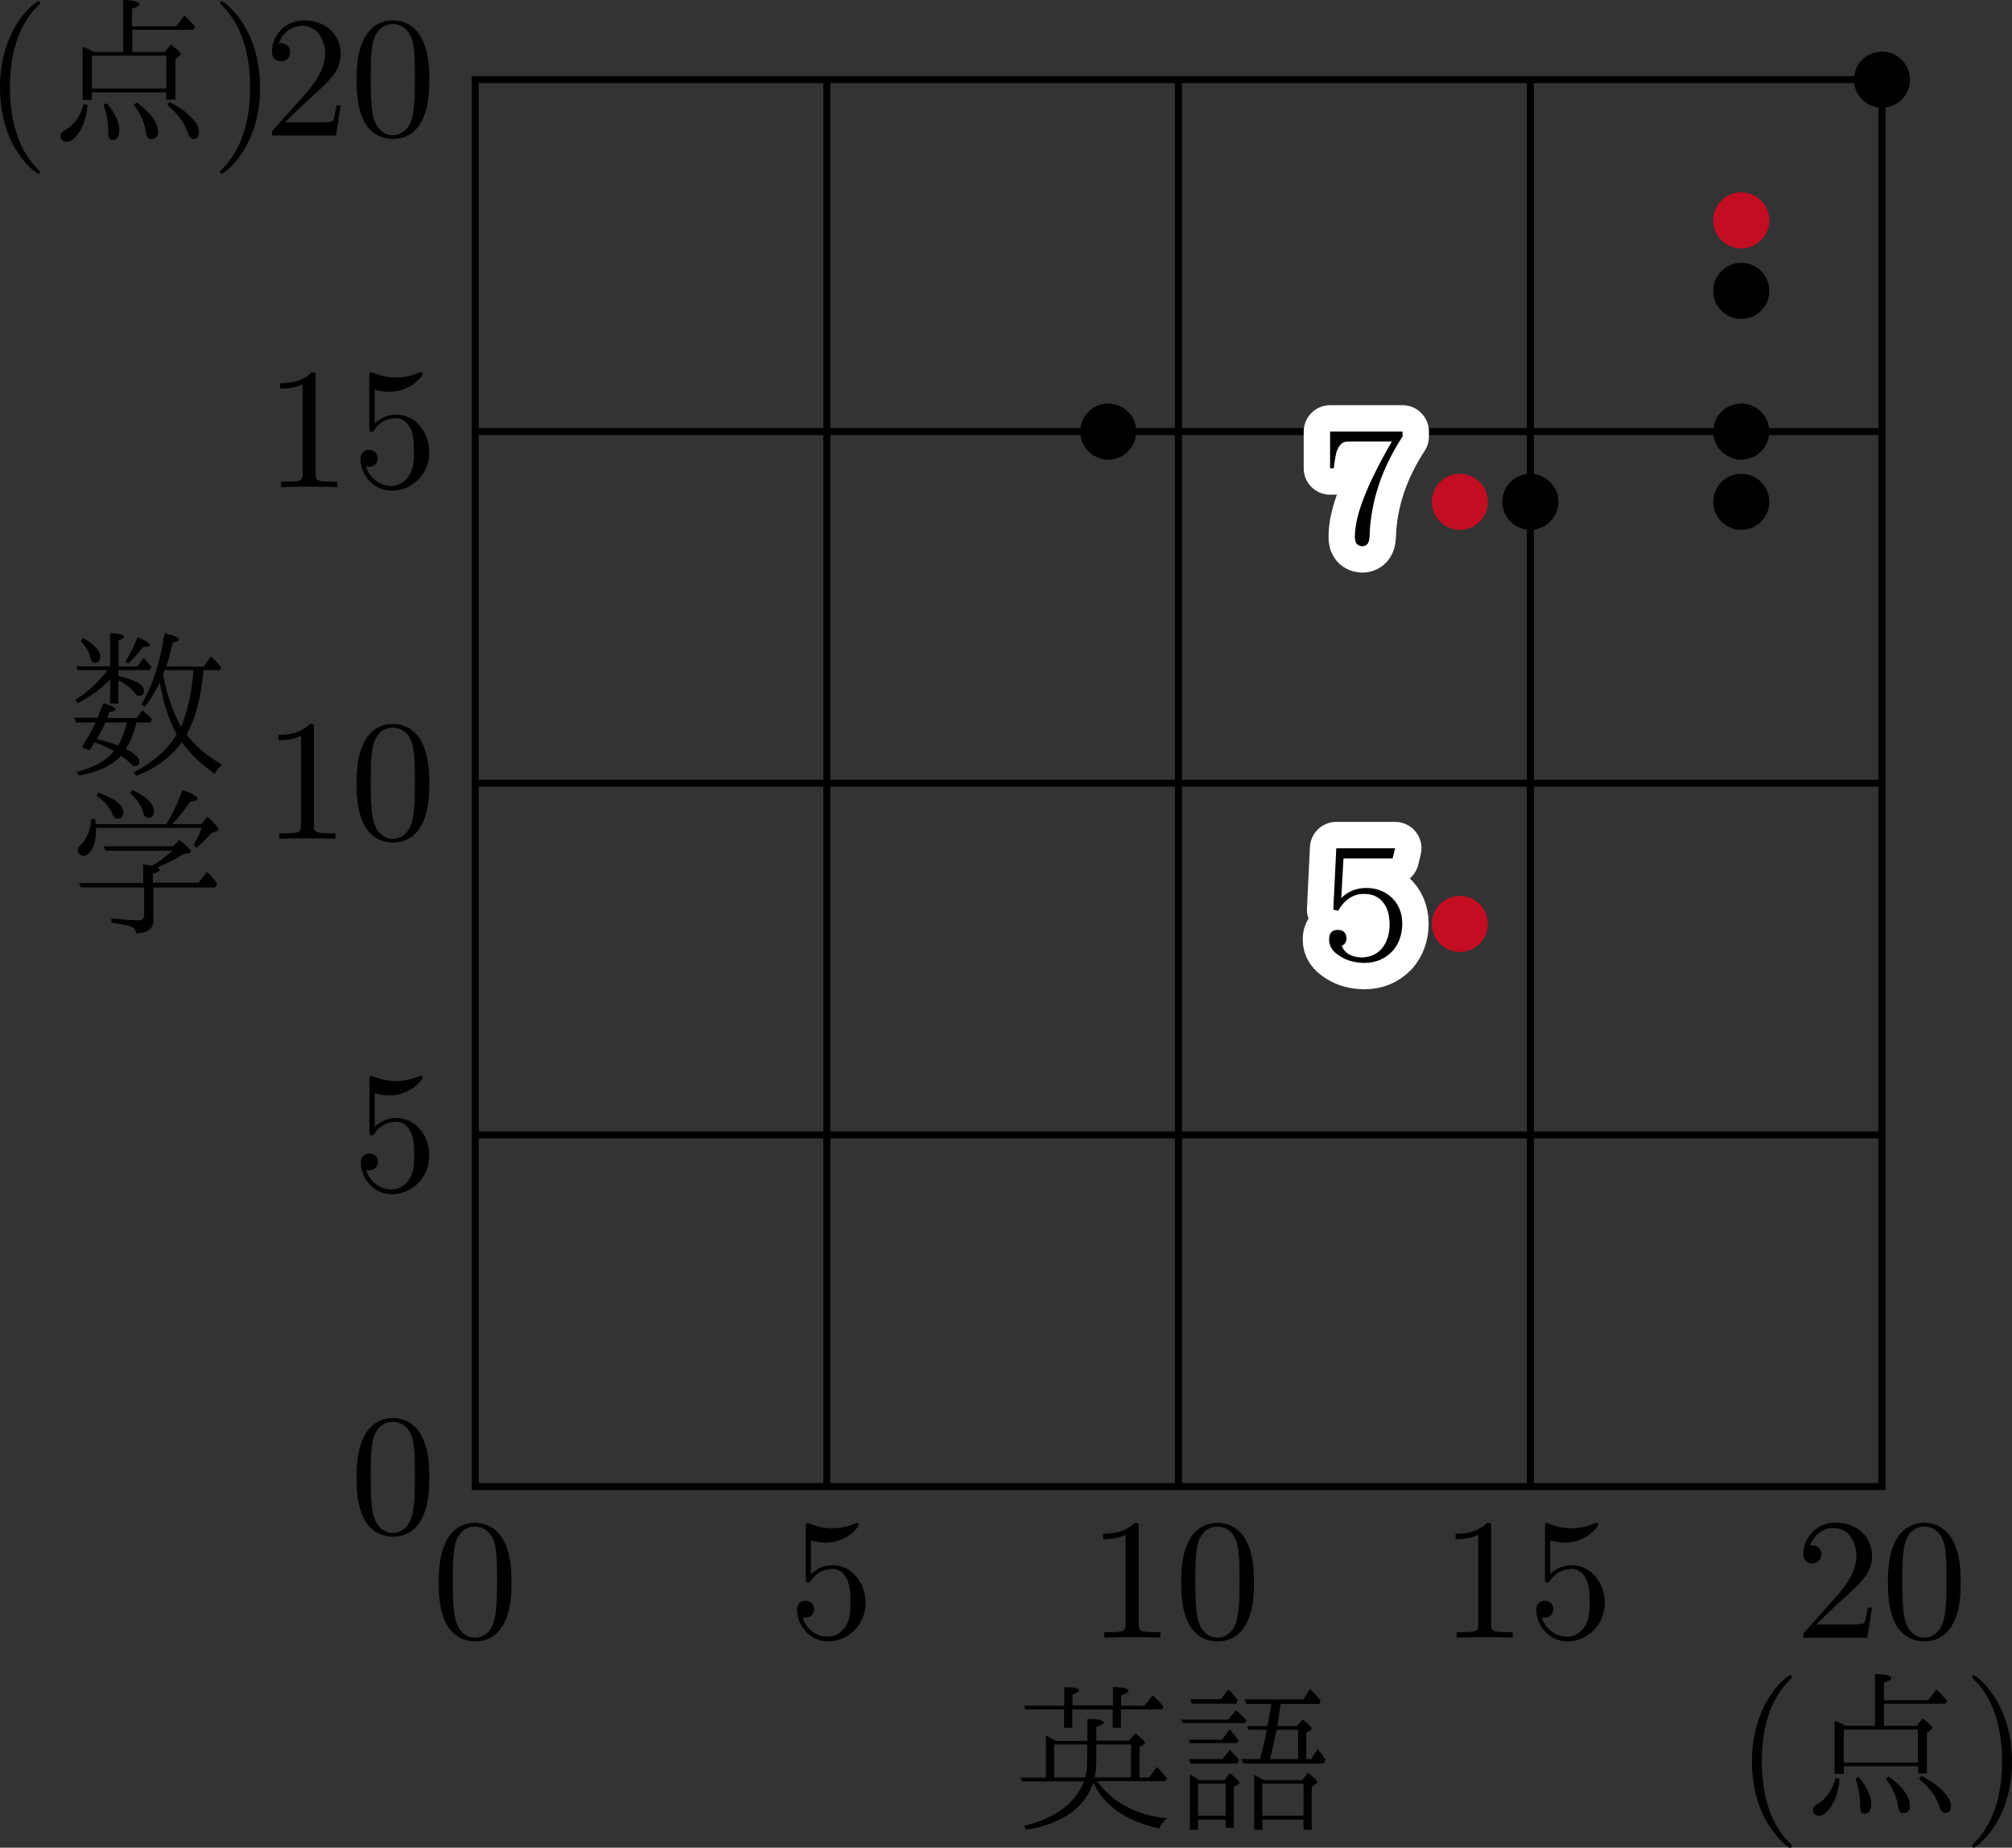 <?xml version="1.0" encoding="utf-8"?>
<!-- Generator: Adobe Illustrator 19.1.1, SVG Export Plug-In . SVG Version: 6.00 Build 0)  -->
<svg version="1.1" id="第_xFF15_問" xmlns="http://www.w3.org/2000/svg" xmlns:xlink="http://www.w3.org/1999/xlink" x="0px"
	 y="0px" viewBox="0 0 81.08 74.45" enable-background="new 0 0 81.08 74.45" xml:space="preserve">
<rect x="0" y="0" width="81.08" height="74.45" fill="#333333" stroke="none"/>
<g id="_x32_B_x5F_5_x5F_01">
	<g>
		
			<rect x="19.15" y="3.21" fill="none" stroke="#000000" stroke-width="0.283" stroke-miterlimit="10" width="56.69" height="56.69"/>
		<line fill="none" stroke="#000000" stroke-width="0.283" stroke-miterlimit="10" x1="19.15" y1="31.56" x2="75.84" y2="31.56"/>
		<line fill="none" stroke="#000000" stroke-width="0.283" stroke-miterlimit="10" x1="19.15" y1="17.39" x2="75.84" y2="17.39"/>
		<line fill="none" stroke="#000000" stroke-width="0.283" stroke-miterlimit="10" x1="19.15" y1="45.73" x2="75.84" y2="45.73"/>
		<line fill="none" stroke="#000000" stroke-width="0.283" stroke-miterlimit="10" x1="33.32" y1="3.21" x2="33.32" y2="59.91"/>
		<line fill="none" stroke="#000000" stroke-width="0.283" stroke-miterlimit="10" x1="47.49" y1="3.21" x2="47.49" y2="59.91"/>
		<line fill="none" stroke="#000000" stroke-width="0.283" stroke-miterlimit="10" x1="61.67" y1="3.21" x2="61.67" y2="59.91"/>
	</g>
	<circle cx="75.84" cy="3.21" r="1.13"/>
	<circle cx="70.17" cy="17.39" r="1.13"/>
	<circle cx="70.17" cy="20.22" r="1.13"/>
	<circle fill="#C30D23" cx="58.83" cy="37.23" r="1.13"/>
	<circle cx="44.66" cy="17.39" r="1.13"/>
	<circle fill="#C30D23" cx="58.83" cy="20.22" r="1.13"/>
	<circle cx="61.67" cy="20.22" r="1.13"/>
	<circle fill="#C30D23" cx="70.17" cy="8.88" r="1.13"/>
	<circle cx="70.17" cy="11.72" r="1.13"/>
	<g>
		<g>
			<path d="M20.61,63.76c0-0.55-0.03-1.11-0.28-1.62c-0.32-0.67-0.89-0.78-1.18-0.78c-0.42,0-0.92,0.18-1.21,0.83
				c-0.22,0.48-0.26,1.02-0.26,1.57c0,0.52,0.03,1.15,0.31,1.68c0.3,0.56,0.81,0.7,1.15,0.7c0.38,0,0.9-0.14,1.21-0.81
				C20.58,64.85,20.61,64.31,20.61,63.76L20.61,63.76z M19.14,65.99c-0.27,0-0.68-0.17-0.81-0.84c-0.08-0.42-0.08-1.06-0.08-1.47
				c0-0.45,0-0.9,0.06-1.28c0.13-0.83,0.65-0.89,0.83-0.89c0.23,0,0.69,0.12,0.82,0.81c0.07,0.39,0.07,0.92,0.07,1.36
				c0,0.52,0,0.99-0.08,1.44C19.85,65.78,19.46,65.99,19.14,65.99"/>
			<path d="M34.88,64.59c0-0.83-0.57-1.52-1.32-1.52c-0.33,0-0.63,0.11-0.88,0.36v-1.36c0.14,0.04,0.37,0.09,0.59,0.09
				c0.85,0,1.34-0.63,1.34-0.72c0-0.04-0.02-0.08-0.07-0.08c-0.01,0-0.02,0-0.06,0.02c-0.14,0.06-0.48,0.2-0.94,0.2
				c-0.28,0-0.6-0.05-0.92-0.19c-0.06-0.02-0.07-0.02-0.08-0.02c-0.07,0-0.07,0.05-0.07,0.16v2.06c0,0.12,0,0.18,0.1,0.18
				c0.05,0,0.06-0.02,0.09-0.06c0.08-0.11,0.33-0.49,0.9-0.49c0.36,0,0.53,0.32,0.59,0.45c0.11,0.26,0.12,0.53,0.12,0.88
				c0,0.25,0,0.66-0.17,0.95c-0.17,0.27-0.42,0.45-0.74,0.45c-0.51,0-0.9-0.37-1.02-0.78c0.02,0,0.04,0.01,0.12,0.01
				c0.23,0,0.35-0.17,0.35-0.34c0-0.17-0.12-0.34-0.35-0.34c-0.1,0-0.34,0.05-0.34,0.37c0,0.6,0.48,1.27,1.26,1.27
				C34.17,66.14,34.88,65.47,34.88,64.59"/>
			<g>
				<path d="M45.88,61.54c0-0.17,0-0.18-0.16-0.18c-0.43,0.44-1.04,0.44-1.27,0.44v0.22c0.14,0,0.55,0,0.91-0.18v3.6
					c0,0.25-0.02,0.33-0.65,0.33H44.5v0.22c0.24-0.02,0.85-0.02,1.13-0.02c0.28,0,0.88,0,1.13,0.02v-0.22h-0.22
					c-0.63,0-0.65-0.08-0.65-0.33V61.54"/>
				<path d="M50.53,63.76c0-0.55-0.03-1.11-0.28-1.62c-0.32-0.67-0.89-0.78-1.18-0.78c-0.42,0-0.92,0.18-1.21,0.83
					c-0.22,0.48-0.26,1.02-0.26,1.57c0,0.52,0.03,1.15,0.31,1.68c0.3,0.56,0.81,0.7,1.15,0.7c0.38,0,0.9-0.14,1.21-0.81
					C50.5,64.85,50.53,64.31,50.53,63.76L50.53,63.76z M49.06,65.99c-0.27,0-0.68-0.17-0.81-0.84c-0.08-0.42-0.08-1.06-0.08-1.47
					c0-0.45,0-0.9,0.06-1.28c0.13-0.83,0.65-0.89,0.83-0.89c0.23,0,0.69,0.12,0.82,0.81c0.07,0.39,0.07,0.92,0.07,1.36
					c0,0.52,0,0.99-0.08,1.44C49.77,65.78,49.38,65.99,49.06,65.99"/>
			</g>
			<g>
				<path d="M60.09,61.54c0-0.17,0-0.18-0.16-0.18c-0.43,0.44-1.04,0.44-1.27,0.44v0.22c0.14,0,0.55,0,0.91-0.18v3.6
					c0,0.25-0.02,0.33-0.65,0.33h-0.22v0.22c0.24-0.02,0.85-0.02,1.13-0.02c0.28,0,0.88,0,1.13,0.02v-0.22h-0.22
					c-0.63,0-0.65-0.08-0.65-0.33V61.54"/>
				<path d="M64.67,64.59c0-0.83-0.57-1.52-1.32-1.52c-0.33,0-0.63,0.11-0.88,0.36v-1.36c0.14,0.04,0.37,0.09,0.59,0.09
					c0.85,0,1.34-0.63,1.34-0.72c0-0.04-0.02-0.08-0.07-0.08c-0.01,0-0.02,0-0.06,0.02c-0.14,0.06-0.48,0.2-0.94,0.2
					c-0.28,0-0.6-0.05-0.92-0.19c-0.06-0.02-0.07-0.02-0.08-0.02c-0.07,0-0.07,0.05-0.07,0.16v2.06c0,0.12,0,0.18,0.1,0.18
					c0.05,0,0.06-0.02,0.09-0.06c0.08-0.11,0.33-0.49,0.9-0.49c0.36,0,0.53,0.32,0.59,0.45c0.11,0.26,0.12,0.53,0.12,0.88
					c0,0.25,0,0.66-0.17,0.95c-0.17,0.27-0.42,0.45-0.74,0.45c-0.51,0-0.9-0.37-1.02-0.78c0.02,0,0.04,0.01,0.12,0.01
					c0.23,0,0.35-0.17,0.35-0.34c0-0.17-0.12-0.34-0.35-0.34c-0.1,0-0.34,0.05-0.34,0.37c0,0.6,0.48,1.27,1.26,1.27
					C63.96,66.14,64.67,65.47,64.67,64.59"/>
			</g>
			<g>
				<path d="M73.2,65.45l0.74-0.72c1.08-0.96,1.5-1.34,1.5-2.03c0-0.79-0.63-1.35-1.47-1.35c-0.79,0-1.3,0.64-1.3,1.26
					c0,0.39,0.35,0.39,0.37,0.39c0.12,0,0.36-0.08,0.36-0.37c0-0.18-0.12-0.36-0.37-0.36c-0.06,0-0.07,0-0.09,0.01
					c0.16-0.45,0.54-0.71,0.94-0.71c0.63,0,0.93,0.57,0.93,1.13c0,0.56-0.35,1.1-0.73,1.54l-1.33,1.49
					c-0.08,0.08-0.08,0.09-0.08,0.26h2.58l0.19-1.21h-0.17c-0.04,0.21-0.08,0.51-0.15,0.62c-0.05,0.06-0.51,0.06-0.66,0.06H73.2"/>
				<path d="M79.01,63.76c0-0.55-0.03-1.11-0.28-1.62c-0.32-0.67-0.89-0.78-1.18-0.78c-0.42,0-0.92,0.18-1.21,0.83
					c-0.22,0.48-0.26,1.02-0.26,1.57c0,0.52,0.03,1.15,0.31,1.68c0.3,0.56,0.81,0.7,1.15,0.7c0.38,0,0.9-0.14,1.21-0.81
					C78.98,64.85,79.01,64.31,79.01,63.76L79.01,63.76z M77.55,65.99c-0.27,0-0.68-0.17-0.81-0.84c-0.08-0.42-0.08-1.06-0.08-1.47
					c0-0.45,0-0.9,0.06-1.28c0.13-0.83,0.65-0.89,0.83-0.89c0.23,0,0.69,0.12,0.82,0.81c0.07,0.39,0.07,0.92,0.07,1.36
					c0,0.52,0,0.99-0.08,1.44C78.25,65.78,77.86,65.99,77.55,65.99"/>
			</g>
		</g>
		<g>
			<path d="M44.18,70.14h1.33l0.24-0.3c0.25,0.19,0.39,0.33,0.39,0.39c-0.01,0.02-0.02,0.06-0.07,0.08l-0.15,0.09v1.22h0.39
				l0.31-0.42c0.13,0.12,0.27,0.28,0.41,0.46l-0.07,0.11h-2.75c0.64,0.87,1.58,1.37,2.81,1.5c-0.15,0.12-0.25,0.27-0.31,0.41
				c-1.35-0.31-2.22-0.92-2.65-1.85c-0.35,1.02-1.24,1.66-2.71,1.9l-0.08-0.16c1.26-0.31,2.07-0.9,2.41-1.79h-2.49l-0.06-0.15h1.02
				v-1.7c0.15,0.07,0.28,0.15,0.4,0.22h1.27v-0.88c0.44-0.01,0.66,0.05,0.66,0.14c0,0.04-0.1,0.11-0.3,0.18V70.14L44.18,70.14z
				 M44.18,70.29v0.72c-0.01,0.19-0.02,0.4-0.07,0.61h1.47v-1.33H44.18L44.18,70.29z M43.81,70.29h-1.33v1.33h1.25
				c0.05-0.19,0.08-0.37,0.08-0.58V70.29L43.81,70.29z M42.89,68.88h-1.56l-0.07-0.15h1.63v-0.75c0.39,0,0.59,0.04,0.59,0.13
				c0,0.05-0.09,0.11-0.26,0.17v0.44h1.63v-0.74c0.41,0,0.63,0.05,0.63,0.16c-0.01,0.05-0.1,0.11-0.3,0.17v0.42h0.94l0.33-0.42
				l0.08,0.07c0.11,0.11,0.24,0.24,0.36,0.39l-0.06,0.11h-1.66v0.74h-0.33v-0.74h-1.63v0.74h-0.33V68.88"/>
			<path d="M48.34,71.73h1l0.21-0.29c0.26,0.2,0.39,0.34,0.39,0.4c0,0.02-0.02,0.05-0.05,0.07L49.72,72v1.65h-0.33v-0.33h-1.11v0.41
				h-0.33v-2.22C48,71.52,48.14,71.61,48.34,71.73L48.34,71.73z M48.28,71.87v1.29h1.11v-1.29H48.28L48.28,71.87z M50.94,71.73h1.54
				l0.23-0.3c0.24,0.19,0.38,0.32,0.38,0.38c-0.01,0.02-0.02,0.06-0.07,0.08L52.86,72v1.73h-0.33v-0.41h-1.66v0.41h-0.33v-2.21
				C50.6,71.55,50.75,71.62,50.94,71.73L50.94,71.73z M50.87,71.87v1.29h1.66v-1.29H50.87L50.87,71.87z M51.47,69.55h0.79l0.24-0.27
				c0.23,0.19,0.36,0.32,0.36,0.37c-0.01,0.02-0.02,0.05-0.07,0.08l-0.15,0.09v1.06h0.2l0.26-0.41c0.09,0.11,0.21,0.26,0.32,0.44
				l-0.07,0.15H50.1l-0.08-0.18h0.76c0.09-0.35,0.19-0.74,0.27-1.18h-0.73l-0.07-0.15h0.83c0.05-0.31,0.11-0.6,0.15-0.89h-1
				l-0.08-0.18h2.37l0.27-0.42c0.16,0.14,0.3,0.3,0.43,0.46l-0.06,0.14h-1.55l-0.01,0.05C51.54,69.08,51.51,69.37,51.47,69.55
				L51.47,69.55z M51.45,69.7c-0.09,0.4-0.17,0.8-0.27,1.18h1.13V69.7H51.45L51.45,69.7z M49.25,70.1l0.3-0.41
				c0.1,0.09,0.23,0.26,0.37,0.45l-0.07,0.1h-1.89L47.9,70.1H49.25L49.25,70.1z M49.19,68.47l0.31-0.39
				c0.14,0.12,0.27,0.28,0.38,0.42l-0.07,0.15h-1.78l-0.05-0.18H49.19L49.19,68.47z M49.26,70.88l0.3-0.37
				c0.14,0.14,0.27,0.28,0.37,0.41l-0.08,0.14h-1.88l-0.06-0.18H49.26L49.26,70.88z M49.5,69.29l0.31-0.38
				c0.14,0.12,0.28,0.26,0.43,0.42l-0.08,0.1h-2.5l-0.06-0.14H49.5"/>
		</g>
		<g>
			<path d="M72.21,74.38c0-0.02,0-0.03-0.12-0.15C71.22,73.36,71,72.04,71,70.98c0-1.21,0.26-2.42,1.12-3.29
				c0.09-0.08,0.09-0.1,0.09-0.12c0-0.05-0.03-0.07-0.07-0.07c-0.07,0-0.7,0.47-1.1,1.36c-0.35,0.76-0.44,1.53-0.44,2.12
				c0,0.54,0.08,1.39,0.46,2.17c0.42,0.86,1.01,1.31,1.08,1.31C72.18,74.45,72.21,74.43,72.21,74.38"/>
			<path d="M74.38,69.54h1.18v-2.09c0.44,0.01,0.66,0.08,0.66,0.17c0,0.06-0.1,0.12-0.3,0.18v0.71h1.78l0.33-0.43
				c0.16,0.14,0.31,0.3,0.44,0.45l-0.08,0.12h-2.47v0.89h1.32l0.24-0.3c0.25,0.2,0.4,0.33,0.4,0.39c-0.01,0.02-0.02,0.05-0.06,0.07
				l-0.17,0.12v1.64H77.3v-0.29H74.3v0.31h-0.37v-2.14C74.1,69.39,74.25,69.47,74.38,69.54L74.38,69.54z M74.3,69.69v1.33h2.99
				v-1.33H74.3L74.3,69.69z M74.91,71.61c0.33,0.4,0.5,0.77,0.5,1.09c-0.01,0.25-0.09,0.38-0.26,0.38c-0.12,0-0.18-0.07-0.18-0.2
				c-0.01-0.04,0-0.08-0.01-0.12v-0.09c-0.01-0.34-0.06-0.66-0.19-1L74.91,71.61L74.91,71.61z M76.11,71.58
				c0.57,0.42,0.86,0.82,0.86,1.19c-0.01,0.19-0.09,0.29-0.27,0.29c-0.13,0-0.19-0.09-0.21-0.27c-0.06-0.38-0.21-0.74-0.49-1.11
				L76.11,71.58L76.11,71.58z M73.98,71.64l0.15,0.04c-0.04,0.52-0.18,0.95-0.45,1.26c-0.13,0.14-0.25,0.22-0.37,0.22
				c-0.17,0-0.25-0.08-0.25-0.25c0-0.09,0.06-0.15,0.19-0.22C73.57,72.5,73.83,72.15,73.98,71.64L73.98,71.64z M77.43,71.56
				c0.42,0.21,0.74,0.45,0.96,0.71c0.16,0.17,0.23,0.36,0.23,0.51c-0.01,0.18-0.08,0.27-0.24,0.27c-0.1,0-0.17-0.09-0.23-0.27
				c-0.12-0.38-0.39-0.74-0.82-1.11L77.43,71.56"/>
			<path d="M81.08,70.98c0-0.54-0.08-1.38-0.46-2.17c-0.42-0.86-1.01-1.31-1.08-1.31c-0.04,0-0.07,0.03-0.07,0.07
				c0,0.02,0,0.03,0.13,0.16c0.68,0.69,1.08,1.79,1.08,3.24c0,1.19-0.26,2.41-1.12,3.29c-0.09,0.08-0.09,0.1-0.09,0.12
				c0,0.04,0.03,0.07,0.07,0.07c0.07,0,0.7-0.47,1.1-1.35C81,72.33,81.08,71.56,81.08,70.98"/>
		</g>
	</g>
	<g>
		<g>
			<path d="M4.44,26.85v-1.34C4.81,25.53,5,25.58,5,25.66c0,0.04-0.07,0.1-0.22,0.14v1.06h0.75l0.26-0.36
				c0.12,0.14,0.24,0.28,0.31,0.39L6.03,27H4.77v0.24c0.68,0.15,1.03,0.35,1.03,0.59c0,0.13-0.06,0.21-0.18,0.21
				c-0.08,0-0.13-0.04-0.19-0.12c-0.17-0.21-0.39-0.38-0.66-0.51v0.94H4.44v-0.97c-0.36,0.37-0.79,0.7-1.31,0.95l-0.09-0.13
				C3.57,27.85,4,27.46,4.33,27h-1.2l-0.05-0.15H4.44L4.44,26.85z M3.82,29.91c-0.04,0.03-0.06,0.1-0.11,0.17
				c-0.05,0.06-0.08,0.12-0.1,0.16L3.3,30.11c0.2-0.33,0.4-0.66,0.56-1h-0.8L3,28.92h0.93c0.06-0.16,0.15-0.36,0.24-0.59
				c0.32,0.1,0.49,0.2,0.49,0.26c-0.01,0.03-0.08,0.08-0.25,0.1l-0.1,0.24h1.19l0.24-0.31c0.14,0.12,0.28,0.25,0.38,0.36l-0.07,0.13
				H5.5c-0.01,0-0.01,0.02-0.01,0.03c-0.01,0.03-0.01,0.06-0.02,0.09c-0.09,0.35-0.22,0.67-0.4,0.95c0.36,0.18,0.55,0.36,0.55,0.51
				c-0.01,0.12-0.06,0.18-0.17,0.18c-0.06-0.01-0.11-0.02-0.16-0.08c-0.15-0.15-0.28-0.25-0.41-0.34c-0.36,0.39-0.93,0.67-1.71,0.8
				l-0.08-0.15c0.67-0.16,1.18-0.43,1.5-0.84C4.34,30.12,4.09,30.01,3.82,29.91L3.82,29.91z M3.9,29.78
				c0.25,0.05,0.55,0.14,0.86,0.26c0.16-0.28,0.28-0.58,0.35-0.93H4.25C4.14,29.32,4.04,29.55,3.9,29.78L3.9,29.78z M7.52,29.6
				c0.36,0.46,0.84,0.88,1.43,1.21c-0.13,0.11-0.22,0.23-0.3,0.37c-0.57-0.41-1.01-0.83-1.32-1.27c-0.46,0.61-1.07,1.06-1.84,1.35
				l-0.1-0.14c0.75-0.38,1.33-0.88,1.73-1.53c-0.3-0.53-0.53-1.22-0.68-2.09c-0.17,0.35-0.37,0.69-0.62,0.99l-0.13-0.1
				c0.44-0.72,0.76-1.67,0.94-2.87c0.38,0.08,0.58,0.16,0.58,0.24c0,0.06-0.08,0.1-0.25,0.14c-0.09,0.37-0.17,0.7-0.26,0.96h1.51
				l0.29-0.41c0.16,0.14,0.31,0.3,0.42,0.45L8.86,27H8.2l-0.01,0.08C8.1,28.09,7.89,28.93,7.52,29.6L7.52,29.6z M7.3,29.28
				c0.26-0.65,0.43-1.37,0.49-2.2L7.8,27H6.64c0,0-0.01,0.03-0.03,0.07c-0.02,0.04-0.03,0.08-0.04,0.1
				C6.73,28.03,6.98,28.74,7.3,29.28L7.3,29.28z M3.35,25.71c0.46,0.26,0.69,0.51,0.69,0.76c0,0.16-0.07,0.24-0.22,0.24
				c-0.1-0.01-0.15-0.07-0.18-0.21c-0.05-0.23-0.17-0.45-0.39-0.67L3.35,25.71L3.35,25.71z M5.05,26.67c0.19-0.32,0.36-0.63,0.49-1
				c0.32,0.13,0.49,0.25,0.49,0.32c-0.01,0.05-0.09,0.08-0.27,0.08c-0.13,0.18-0.33,0.41-0.6,0.67L5.05,26.67"/>
			<path d="M3.86,33.21H6.7c0.24-0.39,0.46-0.84,0.65-1.37c0.4,0.12,0.61,0.25,0.61,0.35c-0.01,0.05-0.1,0.1-0.29,0.11
				c-0.23,0.33-0.47,0.63-0.73,0.91h1.18l0.24-0.3c0.29,0.27,0.45,0.45,0.45,0.51c-0.01,0.02-0.03,0.06-0.09,0.08l-0.2,0.07
				c-0.19,0.2-0.38,0.41-0.6,0.59l-0.12-0.1c0.16-0.3,0.28-0.53,0.33-0.7H3.87v0.1c0,0.32-0.06,0.59-0.18,0.79
				c-0.11,0.15-0.2,0.23-0.31,0.23c-0.16-0.01-0.24-0.08-0.24-0.23c0-0.07,0.03-0.13,0.1-0.19c0.25-0.25,0.4-0.59,0.44-1.06L3.83,33
				C3.85,33.12,3.86,33.2,3.86,33.21L3.86,33.21z M6.33,34.96c0.07,0.03,0.11,0.06,0.11,0.1c-0.01,0.04-0.09,0.1-0.28,0.14v0.37H8
				l0.34-0.44c0.15,0.14,0.29,0.31,0.42,0.49l-0.08,0.14h-2.5v1.35c-0.01,0.32-0.23,0.49-0.7,0.5c0-0.12-0.05-0.2-0.16-0.25
				c-0.13-0.08-0.41-0.12-0.83-0.18V37c0.48,0.06,0.85,0.08,1.1,0.08c0.13,0,0.22-0.07,0.22-0.2v-1.12H3.26l-0.07-0.18h2.58v-0.75
				c0.04-0.01,0.16,0.03,0.35,0.06l0.04-0.02c0.29-0.18,0.55-0.38,0.78-0.59H4.26l-0.08-0.18h2.79l0.26-0.26
				c0.3,0.25,0.47,0.41,0.47,0.47c0,0.02-0.03,0.06-0.11,0.07l-0.18,0.03C7.12,34.59,6.76,34.78,6.33,34.96L6.33,34.96z M5.33,31.83
				c0.58,0.27,0.88,0.57,0.88,0.88c-0.01,0.16-0.08,0.24-0.23,0.24c-0.12,0-0.18-0.08-0.22-0.23c-0.07-0.26-0.24-0.51-0.52-0.77
				L5.33,31.83L5.33,31.83z M3.97,31.94c0.66,0.23,1,0.5,1,0.8c0,0.16-0.08,0.25-0.23,0.25c-0.1,0-0.17-0.07-0.22-0.21
				c-0.12-0.27-0.32-0.5-0.63-0.72L3.97,31.94"/>
		</g>
		<g>
			<path d="M17.3,59.54c0-0.55-0.03-1.11-0.28-1.62c-0.32-0.67-0.89-0.78-1.18-0.78c-0.42,0-0.92,0.18-1.21,0.83
				c-0.22,0.48-0.26,1.02-0.26,1.57c0,0.52,0.03,1.15,0.31,1.68c0.3,0.56,0.81,0.7,1.15,0.7c0.38,0,0.9-0.14,1.21-0.81
				C17.26,60.64,17.3,60.1,17.3,59.54L17.3,59.54z M15.83,61.77c-0.27,0-0.68-0.17-0.81-0.84c-0.08-0.42-0.08-1.06-0.08-1.47
				c0-0.45,0-0.9,0.06-1.28c0.13-0.83,0.65-0.89,0.83-0.89c0.23,0,0.69,0.12,0.82,0.81c0.07,0.39,0.07,0.92,0.07,1.36
				c0,0.52,0,0.99-0.08,1.44C16.54,61.56,16.14,61.77,15.83,61.77"/>
			<path d="M17.3,46.57c0-0.83-0.57-1.52-1.32-1.52c-0.33,0-0.63,0.11-0.88,0.36v-1.36c0.14,0.04,0.37,0.09,0.59,0.09
				c0.85,0,1.34-0.63,1.34-0.72c0-0.04-0.02-0.08-0.07-0.08c-0.01,0-0.02,0-0.06,0.02c-0.14,0.06-0.48,0.2-0.94,0.2
				c-0.28,0-0.6-0.05-0.92-0.19c-0.06-0.02-0.07-0.02-0.08-0.02c-0.07,0-0.07,0.05-0.07,0.16v2.06c0,0.12,0,0.18,0.1,0.18
				c0.05,0,0.06-0.02,0.09-0.06c0.08-0.11,0.33-0.49,0.9-0.49c0.36,0,0.53,0.32,0.59,0.45c0.11,0.26,0.12,0.53,0.12,0.88
				c0,0.25,0,0.66-0.17,0.95c-0.17,0.27-0.42,0.45-0.74,0.45c-0.51,0-0.9-0.37-1.02-0.78c0.02,0,0.04,0.01,0.12,0.01
				c0.23,0,0.35-0.17,0.35-0.34c0-0.17-0.12-0.34-0.35-0.34c-0.1,0-0.34,0.05-0.34,0.37c0,0.6,0.48,1.27,1.26,1.27
				C16.59,48.12,17.3,47.46,17.3,46.57"/>
			<g>
				<path d="M12.65,29.35c0-0.17,0-0.18-0.16-0.18c-0.43,0.44-1.04,0.44-1.27,0.44v0.22c0.14,0,0.55,0,0.91-0.18v3.6
					c0,0.25-0.02,0.33-0.65,0.33h-0.22v0.22c0.24-0.02,0.85-0.02,1.13-0.02c0.28,0,0.88,0,1.13,0.02v-0.22h-0.22
					c-0.63,0-0.65-0.08-0.65-0.33V29.35"/>
				<path d="M17.3,31.57c0-0.55-0.03-1.11-0.28-1.62c-0.32-0.67-0.89-0.78-1.18-0.78c-0.42,0-0.92,0.18-1.21,0.83
					c-0.22,0.48-0.26,1.02-0.26,1.57c0,0.52,0.03,1.15,0.31,1.68c0.3,0.56,0.81,0.7,1.15,0.7c0.38,0,0.9-0.14,1.21-0.81
					C17.26,32.66,17.3,32.12,17.3,31.57L17.3,31.57z M15.83,33.8c-0.27,0-0.68-0.17-0.81-0.84c-0.08-0.42-0.08-1.06-0.08-1.47
					c0-0.45,0-0.9,0.06-1.28c0.13-0.83,0.65-0.89,0.83-0.89c0.23,0,0.69,0.12,0.82,0.81c0.07,0.39,0.07,0.92,0.07,1.36
					c0,0.52,0,0.99-0.08,1.44C16.54,33.59,16.14,33.8,15.83,33.8"/>
			</g>
			<g>
				<path d="M12.72,15.18c0-0.17,0-0.18-0.16-0.18c-0.43,0.44-1.04,0.44-1.27,0.44v0.22c0.14,0,0.55,0,0.91-0.18v3.6
					c0,0.25-0.02,0.33-0.65,0.33h-0.22v0.22c0.24-0.02,0.85-0.02,1.13-0.02c0.28,0,0.88,0,1.13,0.02v-0.22h-0.22
					c-0.63,0-0.65-0.08-0.65-0.33V15.18"/>
				<path d="M17.3,18.23c0-0.83-0.57-1.52-1.32-1.52c-0.33,0-0.63,0.11-0.88,0.36V15.7c0.14,0.04,0.37,0.09,0.59,0.09
					c0.85,0,1.34-0.63,1.34-0.72c0-0.04-0.02-0.08-0.07-0.08c-0.01,0-0.02,0-0.06,0.02c-0.14,0.06-0.48,0.2-0.94,0.2
					c-0.28,0-0.6-0.05-0.92-0.19C14.98,15,14.96,15,14.95,15c-0.07,0-0.07,0.05-0.07,0.16v2.06c0,0.12,0,0.18,0.1,0.18
					c0.05,0,0.06-0.02,0.09-0.06c0.08-0.11,0.33-0.49,0.9-0.49c0.36,0,0.53,0.32,0.59,0.45c0.11,0.26,0.12,0.53,0.12,0.88
					c0,0.25,0,0.66-0.17,0.95c-0.17,0.27-0.42,0.45-0.74,0.45c-0.51,0-0.9-0.37-1.02-0.78c0.02,0,0.04,0.01,0.12,0.01
					c0.23,0,0.35-0.17,0.35-0.34c0-0.17-0.12-0.34-0.35-0.34c-0.1,0-0.34,0.05-0.34,0.37c0,0.6,0.48,1.27,1.26,1.27
					C16.59,19.78,17.3,19.11,17.3,18.23"/>
			</g>
			<g>
				<path d="M11.49,4.92l0.74-0.72c1.08-0.96,1.5-1.34,1.5-2.03c0-0.79-0.63-1.35-1.47-1.35c-0.79,0-1.3,0.64-1.3,1.26
					c0,0.39,0.35,0.39,0.37,0.39c0.12,0,0.36-0.08,0.36-0.37c0-0.18-0.12-0.36-0.37-0.36c-0.06,0-0.07,0-0.09,0.01
					c0.16-0.45,0.54-0.71,0.94-0.71c0.63,0,0.93,0.57,0.93,1.13c0,0.56-0.35,1.1-0.73,1.54l-1.33,1.49
					c-0.08,0.08-0.08,0.09-0.08,0.26h2.58l0.19-1.21h-0.17c-0.04,0.21-0.08,0.51-0.15,0.62c-0.05,0.06-0.51,0.06-0.66,0.06H11.49"/>
				<path d="M17.3,3.22c0-0.55-0.03-1.11-0.28-1.62c-0.32-0.67-0.89-0.78-1.18-0.78c-0.42,0-0.92,0.18-1.21,0.83
					c-0.22,0.48-0.26,1.02-0.26,1.57c0,0.52,0.03,1.15,0.31,1.68c0.3,0.56,0.81,0.7,1.15,0.7c0.38,0,0.9-0.14,1.21-0.81
					C17.26,4.32,17.3,3.77,17.3,3.22L17.3,3.22z M15.83,5.45c-0.27,0-0.68-0.17-0.81-0.84c-0.08-0.42-0.08-1.06-0.08-1.47
					c0-0.45,0-0.9,0.06-1.28c0.13-0.83,0.65-0.89,0.83-0.89c0.23,0,0.69,0.12,0.82,0.81c0.07,0.39,0.07,0.92,0.07,1.36
					c0,0.52,0,0.99-0.08,1.44C16.54,5.24,16.14,5.45,15.83,5.45"/>
			</g>
		</g>
		<g>
			<path d="M1.61,6.93c0-0.02,0-0.03-0.12-0.15C0.63,5.91,0.4,4.59,0.4,3.53c0-1.21,0.26-2.42,1.12-3.29
				c0.09-0.08,0.09-0.1,0.09-0.12c0-0.05-0.03-0.07-0.07-0.07c-0.07,0-0.7,0.47-1.1,1.36C0.08,2.17,0,2.94,0,3.53
				C0,4.07,0.08,4.91,0.46,5.7C0.88,6.55,1.47,7,1.54,7C1.58,7,1.61,6.98,1.61,6.93"/>
			<path d="M3.78,2.09h1.18V0c0.44,0.01,0.66,0.08,0.66,0.17c0,0.06-0.1,0.12-0.3,0.18v0.71h1.78l0.33-0.43
				c0.16,0.14,0.31,0.3,0.44,0.45L7.8,1.2H5.33v0.89h1.32l0.24-0.3c0.25,0.2,0.4,0.33,0.4,0.39C7.28,2.2,7.27,2.23,7.23,2.25
				L7.07,2.37v1.64H6.7V3.72H3.7v0.31H3.33V1.89C3.5,1.94,3.65,2.02,3.78,2.09L3.78,2.09z M3.7,2.24v1.33H6.7V2.24H3.7L3.7,2.24z
				 M4.31,4.16c0.33,0.4,0.5,0.77,0.5,1.09C4.8,5.5,4.72,5.64,4.55,5.64c-0.12,0-0.18-0.07-0.18-0.2c-0.01-0.04,0-0.08-0.01-0.12
				V5.22c-0.01-0.34-0.06-0.66-0.19-1L4.31,4.16L4.31,4.16z M5.51,4.13c0.57,0.42,0.86,0.82,0.86,1.19C6.36,5.5,6.27,5.6,6.09,5.6
				c-0.13,0-0.19-0.09-0.21-0.27C5.83,4.95,5.67,4.59,5.39,4.22L5.51,4.13L5.51,4.13z M3.38,4.19l0.15,0.04
				C3.48,4.75,3.34,5.18,3.07,5.49C2.94,5.63,2.82,5.71,2.69,5.71c-0.17,0-0.25-0.08-0.25-0.25c0-0.09,0.06-0.15,0.19-0.22
				C2.97,5.05,3.23,4.7,3.38,4.19L3.38,4.19z M6.83,4.11c0.42,0.21,0.74,0.45,0.96,0.71c0.16,0.17,0.23,0.36,0.23,0.51
				C8.01,5.5,7.95,5.6,7.79,5.6c-0.1,0-0.17-0.09-0.23-0.27C7.44,4.96,7.17,4.6,6.74,4.22L6.83,4.11"/>
			<path d="M10.48,3.53c0-0.54-0.08-1.38-0.46-2.17C9.61,0.51,9.01,0.05,8.94,0.05c-0.04,0-0.07,0.03-0.07,0.07
				c0,0.02,0,0.03,0.13,0.16c0.68,0.69,1.08,1.79,1.08,3.24c0,1.19-0.26,2.41-1.12,3.29C8.87,6.9,8.87,6.91,8.87,6.93
				C8.87,6.98,8.9,7,8.94,7c0.07,0,0.7-0.47,1.1-1.35C10.4,4.89,10.48,4.11,10.48,3.53"/>
		</g>
	</g>
	<g>
		
			<path fill="none" stroke="#FFFFFF" stroke-width="2.126" stroke-linecap="round" stroke-linejoin="round" stroke-miterlimit="10" d="
			M53.85,34.18h2.37l-0.1,0.41h-1.98l-0.09,1.6c0.27-0.28,0.62-0.41,1.01-0.41c0.37,0,0.69,0.11,0.96,0.33
			c0.32,0.27,0.49,0.65,0.49,1.12c-0.01,0.43-0.13,0.8-0.4,1.1c-0.3,0.31-0.67,0.47-1.14,0.47c-0.37-0.01-0.69-0.09-0.95-0.26
			c-0.32-0.19-0.46-0.41-0.46-0.68c0-0.26,0.11-0.39,0.34-0.39c0.23-0.01,0.36,0.12,0.36,0.35c-0.01,0.14-0.06,0.23-0.19,0.29
			c0.12,0.31,0.41,0.47,0.84,0.47c0.32-0.02,0.59-0.13,0.8-0.39c0.19-0.25,0.29-0.56,0.29-0.96c-0.01-0.28-0.05-0.5-0.15-0.7
			c-0.19-0.34-0.47-0.51-0.86-0.51c-0.45-0.01-0.8,0.22-1.07,0.68l-0.19-0.05L53.85,34.18"/>
		<path d="M53.85,34.18h2.37l-0.1,0.41h-1.98l-0.09,1.6c0.27-0.28,0.62-0.41,1.01-0.41c0.37,0,0.69,0.11,0.96,0.33
			c0.32,0.27,0.49,0.65,0.49,1.12c-0.01,0.43-0.13,0.8-0.4,1.1c-0.3,0.31-0.67,0.47-1.14,0.47c-0.37-0.01-0.69-0.09-0.95-0.26
			c-0.32-0.19-0.46-0.41-0.46-0.68c0-0.26,0.11-0.39,0.34-0.39c0.23-0.01,0.36,0.12,0.36,0.35c-0.01,0.14-0.06,0.23-0.19,0.29
			c0.12,0.31,0.41,0.47,0.84,0.47c0.32-0.02,0.59-0.13,0.8-0.39c0.19-0.25,0.29-0.56,0.29-0.96c-0.01-0.28-0.05-0.5-0.15-0.7
			c-0.19-0.34-0.47-0.51-0.86-0.51c-0.45-0.01-0.8,0.22-1.07,0.68l-0.19-0.05L53.85,34.18"/>
	</g>
	<g>
		
			<path fill="none" stroke="#FFFFFF" stroke-width="2.126" stroke-linecap="round" stroke-linejoin="round" stroke-miterlimit="10" d="
			M53.61,17.39h2.91v0.2c-0.85,1.3-1.29,2.65-1.33,4.04c-0.01,0.24-0.1,0.38-0.29,0.38C54.7,22,54.6,21.89,54.6,21.64
			c-0.01-0.86,0.5-2.14,1.49-3.85h-1.75c-0.22-0.01-0.36,0.12-0.45,0.34c-0.06,0.14-0.1,0.39-0.14,0.74h-0.15V17.39"/>
		<path d="M53.61,17.39h2.91v0.2c-0.85,1.3-1.29,2.65-1.33,4.04c-0.01,0.24-0.1,0.38-0.29,0.38C54.7,22,54.6,21.89,54.6,21.64
			c-0.01-0.86,0.5-2.14,1.49-3.85h-1.75c-0.22-0.01-0.36,0.12-0.45,0.34c-0.06,0.14-0.1,0.39-0.14,0.74h-0.15V17.39"/>
	</g>
</g>
<g>
</g>
<g>
</g>
<g>
</g>
<g>
</g>
<g>
</g>
<g>
</g>
<g>
</g>
</svg>
